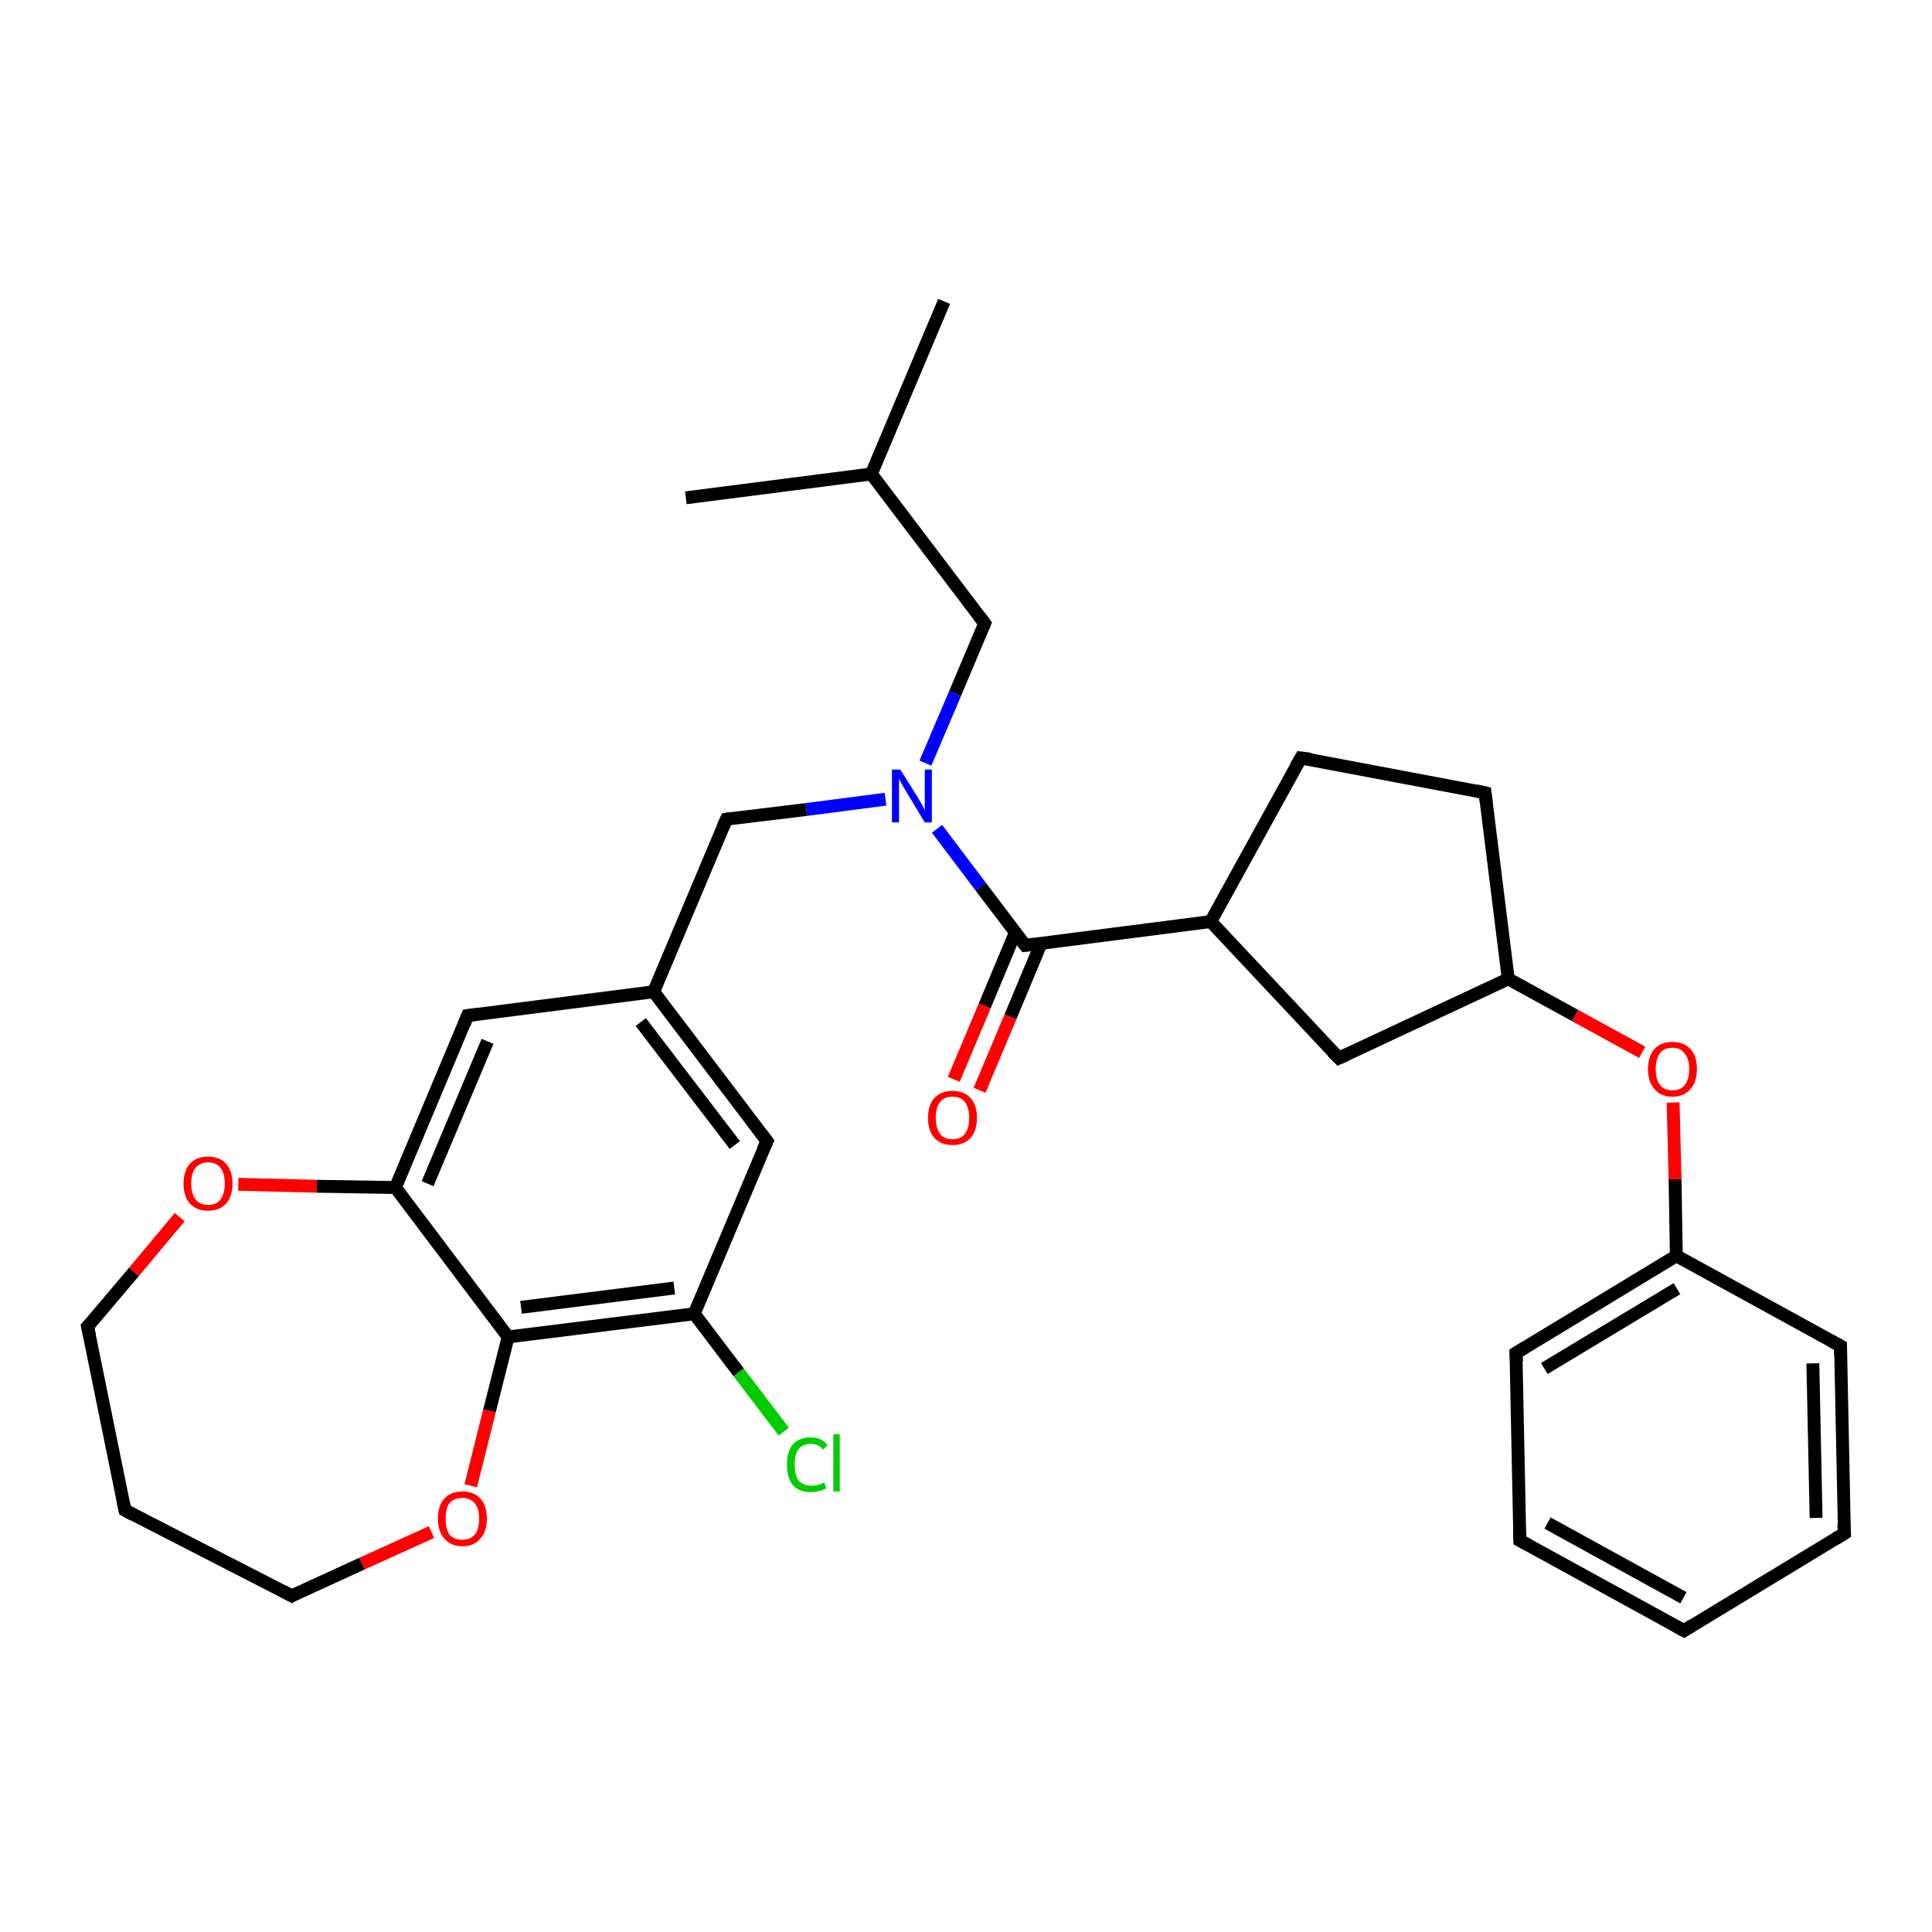<?xml version='1.0' encoding='iso-8859-1'?>
<svg version='1.1' baseProfile='full'
              xmlns='http://www.w3.org/2000/svg'
                      xmlns:rdkit='http://www.rdkit.org/xml'
                      xmlns:xlink='http://www.w3.org/1999/xlink'
                  xml:space='preserve'
width='300px' height='300px' viewBox='0 0 300 300'>
<!-- END OF HEADER -->
<rect style='opacity:1.0;fill:#FFFFFF;stroke:none' width='300.0' height='300.0' x='0.0' y='0.0'> </rect>
<path class='bond-0 atom-0 atom-1' d='M 146.6,46.8 L 135.3,73.6' style='fill:none;fill-rule:evenodd;stroke:#000000;stroke-width:2.0px;stroke-linecap:butt;stroke-linejoin:miter;stroke-opacity:1' />
<path class='bond-1 atom-1 atom-2' d='M 135.3,73.6 L 106.5,77.3' style='fill:none;fill-rule:evenodd;stroke:#000000;stroke-width:2.0px;stroke-linecap:butt;stroke-linejoin:miter;stroke-opacity:1' />
<path class='bond-2 atom-1 atom-3' d='M 135.3,73.6 L 152.9,96.8' style='fill:none;fill-rule:evenodd;stroke:#000000;stroke-width:2.0px;stroke-linecap:butt;stroke-linejoin:miter;stroke-opacity:1' />
<path class='bond-3 atom-3 atom-4' d='M 152.9,96.8 L 148.3,107.7' style='fill:none;fill-rule:evenodd;stroke:#000000;stroke-width:2.0px;stroke-linecap:butt;stroke-linejoin:miter;stroke-opacity:1' />
<path class='bond-3 atom-3 atom-4' d='M 148.3,107.7 L 143.7,118.5' style='fill:none;fill-rule:evenodd;stroke:#0000FF;stroke-width:2.0px;stroke-linecap:butt;stroke-linejoin:miter;stroke-opacity:1' />
<path class='bond-4 atom-4 atom-5' d='M 137.5,124.1 L 125.2,125.7' style='fill:none;fill-rule:evenodd;stroke:#0000FF;stroke-width:2.0px;stroke-linecap:butt;stroke-linejoin:miter;stroke-opacity:1' />
<path class='bond-4 atom-4 atom-5' d='M 125.2,125.7 L 112.8,127.2' style='fill:none;fill-rule:evenodd;stroke:#000000;stroke-width:2.0px;stroke-linecap:butt;stroke-linejoin:miter;stroke-opacity:1' />
<path class='bond-5 atom-5 atom-6' d='M 112.8,127.2 L 101.5,154.0' style='fill:none;fill-rule:evenodd;stroke:#000000;stroke-width:2.0px;stroke-linecap:butt;stroke-linejoin:miter;stroke-opacity:1' />
<path class='bond-6 atom-6 atom-7' d='M 101.5,154.0 L 119.1,177.2' style='fill:none;fill-rule:evenodd;stroke:#000000;stroke-width:2.0px;stroke-linecap:butt;stroke-linejoin:miter;stroke-opacity:1' />
<path class='bond-6 atom-6 atom-7' d='M 99.5,158.7 L 114.1,177.8' style='fill:none;fill-rule:evenodd;stroke:#000000;stroke-width:2.0px;stroke-linecap:butt;stroke-linejoin:miter;stroke-opacity:1' />
<path class='bond-7 atom-7 atom-8' d='M 119.1,177.2 L 107.8,204.0' style='fill:none;fill-rule:evenodd;stroke:#000000;stroke-width:2.0px;stroke-linecap:butt;stroke-linejoin:miter;stroke-opacity:1' />
<path class='bond-8 atom-8 atom-9' d='M 107.8,204.0 L 114.7,213.1' style='fill:none;fill-rule:evenodd;stroke:#000000;stroke-width:2.0px;stroke-linecap:butt;stroke-linejoin:miter;stroke-opacity:1' />
<path class='bond-8 atom-8 atom-9' d='M 114.7,213.1 L 121.7,222.3' style='fill:none;fill-rule:evenodd;stroke:#00CC00;stroke-width:2.0px;stroke-linecap:butt;stroke-linejoin:miter;stroke-opacity:1' />
<path class='bond-9 atom-8 atom-10' d='M 107.8,204.0 L 78.9,207.6' style='fill:none;fill-rule:evenodd;stroke:#000000;stroke-width:2.0px;stroke-linecap:butt;stroke-linejoin:miter;stroke-opacity:1' />
<path class='bond-9 atom-8 atom-10' d='M 104.7,200.0 L 80.9,203.0' style='fill:none;fill-rule:evenodd;stroke:#000000;stroke-width:2.0px;stroke-linecap:butt;stroke-linejoin:miter;stroke-opacity:1' />
<path class='bond-10 atom-10 atom-11' d='M 78.9,207.6 L 76.0,219.1' style='fill:none;fill-rule:evenodd;stroke:#000000;stroke-width:2.0px;stroke-linecap:butt;stroke-linejoin:miter;stroke-opacity:1' />
<path class='bond-10 atom-10 atom-11' d='M 76.0,219.1 L 73.1,230.7' style='fill:none;fill-rule:evenodd;stroke:#FF0000;stroke-width:2.0px;stroke-linecap:butt;stroke-linejoin:miter;stroke-opacity:1' />
<path class='bond-11 atom-11 atom-12' d='M 67.0,237.9 L 56.2,242.8' style='fill:none;fill-rule:evenodd;stroke:#FF0000;stroke-width:2.0px;stroke-linecap:butt;stroke-linejoin:miter;stroke-opacity:1' />
<path class='bond-11 atom-11 atom-12' d='M 56.2,242.8 L 45.3,247.8' style='fill:none;fill-rule:evenodd;stroke:#000000;stroke-width:2.0px;stroke-linecap:butt;stroke-linejoin:miter;stroke-opacity:1' />
<path class='bond-12 atom-12 atom-13' d='M 45.3,247.8 L 19.4,234.5' style='fill:none;fill-rule:evenodd;stroke:#000000;stroke-width:2.0px;stroke-linecap:butt;stroke-linejoin:miter;stroke-opacity:1' />
<path class='bond-13 atom-13 atom-14' d='M 19.4,234.5 L 13.6,206.0' style='fill:none;fill-rule:evenodd;stroke:#000000;stroke-width:2.0px;stroke-linecap:butt;stroke-linejoin:miter;stroke-opacity:1' />
<path class='bond-14 atom-14 atom-15' d='M 13.6,206.0 L 20.8,197.5' style='fill:none;fill-rule:evenodd;stroke:#000000;stroke-width:2.0px;stroke-linecap:butt;stroke-linejoin:miter;stroke-opacity:1' />
<path class='bond-14 atom-14 atom-15' d='M 20.8,197.5 L 27.9,189.0' style='fill:none;fill-rule:evenodd;stroke:#FF0000;stroke-width:2.0px;stroke-linecap:butt;stroke-linejoin:miter;stroke-opacity:1' />
<path class='bond-15 atom-15 atom-16' d='M 37.0,183.9 L 49.2,184.2' style='fill:none;fill-rule:evenodd;stroke:#FF0000;stroke-width:2.0px;stroke-linecap:butt;stroke-linejoin:miter;stroke-opacity:1' />
<path class='bond-15 atom-15 atom-16' d='M 49.2,184.2 L 61.4,184.4' style='fill:none;fill-rule:evenodd;stroke:#000000;stroke-width:2.0px;stroke-linecap:butt;stroke-linejoin:miter;stroke-opacity:1' />
<path class='bond-16 atom-16 atom-17' d='M 61.4,184.4 L 72.6,157.7' style='fill:none;fill-rule:evenodd;stroke:#000000;stroke-width:2.0px;stroke-linecap:butt;stroke-linejoin:miter;stroke-opacity:1' />
<path class='bond-16 atom-16 atom-17' d='M 66.4,183.8 L 75.7,161.7' style='fill:none;fill-rule:evenodd;stroke:#000000;stroke-width:2.0px;stroke-linecap:butt;stroke-linejoin:miter;stroke-opacity:1' />
<path class='bond-17 atom-4 atom-18' d='M 145.5,128.7 L 152.3,137.7' style='fill:none;fill-rule:evenodd;stroke:#0000FF;stroke-width:2.0px;stroke-linecap:butt;stroke-linejoin:miter;stroke-opacity:1' />
<path class='bond-17 atom-4 atom-18' d='M 152.3,137.7 L 159.2,146.8' style='fill:none;fill-rule:evenodd;stroke:#000000;stroke-width:2.0px;stroke-linecap:butt;stroke-linejoin:miter;stroke-opacity:1' />
<path class='bond-18 atom-18 atom-19' d='M 157.7,144.7 L 152.9,156.2' style='fill:none;fill-rule:evenodd;stroke:#000000;stroke-width:2.0px;stroke-linecap:butt;stroke-linejoin:miter;stroke-opacity:1' />
<path class='bond-18 atom-18 atom-19' d='M 152.9,156.2 L 148.1,167.6' style='fill:none;fill-rule:evenodd;stroke:#FF0000;stroke-width:2.0px;stroke-linecap:butt;stroke-linejoin:miter;stroke-opacity:1' />
<path class='bond-18 atom-18 atom-19' d='M 161.7,146.4 L 156.9,157.9' style='fill:none;fill-rule:evenodd;stroke:#000000;stroke-width:2.0px;stroke-linecap:butt;stroke-linejoin:miter;stroke-opacity:1' />
<path class='bond-18 atom-18 atom-19' d='M 156.9,157.9 L 152.1,169.3' style='fill:none;fill-rule:evenodd;stroke:#FF0000;stroke-width:2.0px;stroke-linecap:butt;stroke-linejoin:miter;stroke-opacity:1' />
<path class='bond-19 atom-18 atom-20' d='M 159.2,146.8 L 188.0,143.1' style='fill:none;fill-rule:evenodd;stroke:#000000;stroke-width:2.0px;stroke-linecap:butt;stroke-linejoin:miter;stroke-opacity:1' />
<path class='bond-20 atom-20 atom-21' d='M 188.0,143.1 L 202.0,117.7' style='fill:none;fill-rule:evenodd;stroke:#000000;stroke-width:2.0px;stroke-linecap:butt;stroke-linejoin:miter;stroke-opacity:1' />
<path class='bond-21 atom-21 atom-22' d='M 202.0,117.7 L 230.6,123.1' style='fill:none;fill-rule:evenodd;stroke:#000000;stroke-width:2.0px;stroke-linecap:butt;stroke-linejoin:miter;stroke-opacity:1' />
<path class='bond-22 atom-22 atom-23' d='M 230.6,123.1 L 234.2,152.0' style='fill:none;fill-rule:evenodd;stroke:#000000;stroke-width:2.0px;stroke-linecap:butt;stroke-linejoin:miter;stroke-opacity:1' />
<path class='bond-23 atom-23 atom-24' d='M 234.2,152.0 L 207.9,164.3' style='fill:none;fill-rule:evenodd;stroke:#000000;stroke-width:2.0px;stroke-linecap:butt;stroke-linejoin:miter;stroke-opacity:1' />
<path class='bond-24 atom-23 atom-25' d='M 234.2,152.0 L 244.6,157.7' style='fill:none;fill-rule:evenodd;stroke:#000000;stroke-width:2.0px;stroke-linecap:butt;stroke-linejoin:miter;stroke-opacity:1' />
<path class='bond-24 atom-23 atom-25' d='M 244.6,157.7 L 255.0,163.4' style='fill:none;fill-rule:evenodd;stroke:#FF0000;stroke-width:2.0px;stroke-linecap:butt;stroke-linejoin:miter;stroke-opacity:1' />
<path class='bond-25 atom-25 atom-26' d='M 259.8,171.2 L 260.1,183.1' style='fill:none;fill-rule:evenodd;stroke:#FF0000;stroke-width:2.0px;stroke-linecap:butt;stroke-linejoin:miter;stroke-opacity:1' />
<path class='bond-25 atom-25 atom-26' d='M 260.1,183.1 L 260.3,195.0' style='fill:none;fill-rule:evenodd;stroke:#000000;stroke-width:2.0px;stroke-linecap:butt;stroke-linejoin:miter;stroke-opacity:1' />
<path class='bond-26 atom-26 atom-27' d='M 260.3,195.0 L 235.4,210.1' style='fill:none;fill-rule:evenodd;stroke:#000000;stroke-width:2.0px;stroke-linecap:butt;stroke-linejoin:miter;stroke-opacity:1' />
<path class='bond-26 atom-26 atom-27' d='M 260.4,200.1 L 239.8,212.5' style='fill:none;fill-rule:evenodd;stroke:#000000;stroke-width:2.0px;stroke-linecap:butt;stroke-linejoin:miter;stroke-opacity:1' />
<path class='bond-27 atom-27 atom-28' d='M 235.4,210.1 L 236.0,239.2' style='fill:none;fill-rule:evenodd;stroke:#000000;stroke-width:2.0px;stroke-linecap:butt;stroke-linejoin:miter;stroke-opacity:1' />
<path class='bond-28 atom-28 atom-29' d='M 236.0,239.2 L 261.5,253.2' style='fill:none;fill-rule:evenodd;stroke:#000000;stroke-width:2.0px;stroke-linecap:butt;stroke-linejoin:miter;stroke-opacity:1' />
<path class='bond-28 atom-28 atom-29' d='M 240.3,236.5 L 261.4,248.1' style='fill:none;fill-rule:evenodd;stroke:#000000;stroke-width:2.0px;stroke-linecap:butt;stroke-linejoin:miter;stroke-opacity:1' />
<path class='bond-29 atom-29 atom-30' d='M 261.5,253.2 L 286.4,238.1' style='fill:none;fill-rule:evenodd;stroke:#000000;stroke-width:2.0px;stroke-linecap:butt;stroke-linejoin:miter;stroke-opacity:1' />
<path class='bond-30 atom-30 atom-31' d='M 286.4,238.1 L 285.8,209.0' style='fill:none;fill-rule:evenodd;stroke:#000000;stroke-width:2.0px;stroke-linecap:butt;stroke-linejoin:miter;stroke-opacity:1' />
<path class='bond-30 atom-30 atom-31' d='M 282.0,235.7 L 281.5,211.7' style='fill:none;fill-rule:evenodd;stroke:#000000;stroke-width:2.0px;stroke-linecap:butt;stroke-linejoin:miter;stroke-opacity:1' />
<path class='bond-31 atom-17 atom-6' d='M 72.6,157.7 L 101.5,154.0' style='fill:none;fill-rule:evenodd;stroke:#000000;stroke-width:2.0px;stroke-linecap:butt;stroke-linejoin:miter;stroke-opacity:1' />
<path class='bond-32 atom-24 atom-20' d='M 207.9,164.3 L 188.0,143.1' style='fill:none;fill-rule:evenodd;stroke:#000000;stroke-width:2.0px;stroke-linecap:butt;stroke-linejoin:miter;stroke-opacity:1' />
<path class='bond-33 atom-31 atom-26' d='M 285.8,209.0 L 260.3,195.0' style='fill:none;fill-rule:evenodd;stroke:#000000;stroke-width:2.0px;stroke-linecap:butt;stroke-linejoin:miter;stroke-opacity:1' />
<path class='bond-34 atom-16 atom-10' d='M 61.4,184.4 L 78.9,207.6' style='fill:none;fill-rule:evenodd;stroke:#000000;stroke-width:2.0px;stroke-linecap:butt;stroke-linejoin:miter;stroke-opacity:1' />
<path d='M 152.0,95.6 L 152.9,96.8 L 152.7,97.3' style='fill:none;stroke:#000000;stroke-width:2.0px;stroke-linecap:butt;stroke-linejoin:miter;stroke-opacity:1;' />
<path d='M 113.4,127.1 L 112.8,127.2 L 112.2,128.6' style='fill:none;stroke:#000000;stroke-width:2.0px;stroke-linecap:butt;stroke-linejoin:miter;stroke-opacity:1;' />
<path d='M 118.2,176.0 L 119.1,177.2 L 118.5,178.5' style='fill:none;stroke:#000000;stroke-width:2.0px;stroke-linecap:butt;stroke-linejoin:miter;stroke-opacity:1;' />
<path d='M 45.8,247.5 L 45.3,247.8 L 44.0,247.1' style='fill:none;stroke:#000000;stroke-width:2.0px;stroke-linecap:butt;stroke-linejoin:miter;stroke-opacity:1;' />
<path d='M 20.7,235.2 L 19.4,234.5 L 19.1,233.1' style='fill:none;stroke:#000000;stroke-width:2.0px;stroke-linecap:butt;stroke-linejoin:miter;stroke-opacity:1;' />
<path d='M 13.9,207.4 L 13.6,206.0 L 14.0,205.6' style='fill:none;stroke:#000000;stroke-width:2.0px;stroke-linecap:butt;stroke-linejoin:miter;stroke-opacity:1;' />
<path d='M 72.1,159.0 L 72.6,157.7 L 74.1,157.5' style='fill:none;stroke:#000000;stroke-width:2.0px;stroke-linecap:butt;stroke-linejoin:miter;stroke-opacity:1;' />
<path d='M 158.8,146.3 L 159.2,146.8 L 160.6,146.6' style='fill:none;stroke:#000000;stroke-width:2.0px;stroke-linecap:butt;stroke-linejoin:miter;stroke-opacity:1;' />
<path d='M 201.3,118.9 L 202.0,117.7 L 203.5,117.9' style='fill:none;stroke:#000000;stroke-width:2.0px;stroke-linecap:butt;stroke-linejoin:miter;stroke-opacity:1;' />
<path d='M 229.2,122.8 L 230.6,123.1 L 230.8,124.6' style='fill:none;stroke:#000000;stroke-width:2.0px;stroke-linecap:butt;stroke-linejoin:miter;stroke-opacity:1;' />
<path d='M 209.2,163.7 L 207.9,164.3 L 206.9,163.3' style='fill:none;stroke:#000000;stroke-width:2.0px;stroke-linecap:butt;stroke-linejoin:miter;stroke-opacity:1;' />
<path d='M 236.7,209.3 L 235.4,210.1 L 235.5,211.5' style='fill:none;stroke:#000000;stroke-width:2.0px;stroke-linecap:butt;stroke-linejoin:miter;stroke-opacity:1;' />
<path d='M 236.0,237.7 L 236.0,239.2 L 237.3,239.9' style='fill:none;stroke:#000000;stroke-width:2.0px;stroke-linecap:butt;stroke-linejoin:miter;stroke-opacity:1;' />
<path d='M 260.2,252.5 L 261.5,253.2 L 262.7,252.4' style='fill:none;stroke:#000000;stroke-width:2.0px;stroke-linecap:butt;stroke-linejoin:miter;stroke-opacity:1;' />
<path d='M 285.1,238.9 L 286.4,238.1 L 286.3,236.7' style='fill:none;stroke:#000000;stroke-width:2.0px;stroke-linecap:butt;stroke-linejoin:miter;stroke-opacity:1;' />
<path d='M 285.8,210.5 L 285.8,209.0 L 284.5,208.3' style='fill:none;stroke:#000000;stroke-width:2.0px;stroke-linecap:butt;stroke-linejoin:miter;stroke-opacity:1;' />
<path class='atom-4' d='M 139.8 119.5
L 142.5 123.8
Q 142.8 124.3, 143.2 125.0
Q 143.6 125.8, 143.6 125.9
L 143.6 119.5
L 144.7 119.5
L 144.7 127.7
L 143.6 127.7
L 140.7 122.9
Q 140.4 122.4, 140.0 121.7
Q 139.7 121.1, 139.6 120.9
L 139.6 127.7
L 138.5 127.7
L 138.5 119.5
L 139.8 119.5
' fill='#0000FF'/>
<path class='atom-9' d='M 122.2 227.4
Q 122.2 225.4, 123.1 224.3
Q 124.1 223.2, 125.9 223.2
Q 127.6 223.2, 128.5 224.4
L 127.8 225.1
Q 127.1 224.2, 125.9 224.2
Q 124.7 224.2, 124.0 225.0
Q 123.4 225.8, 123.4 227.4
Q 123.4 229.1, 124.0 229.9
Q 124.7 230.7, 126.1 230.7
Q 127.0 230.7, 128.0 230.2
L 128.3 231.1
Q 127.9 231.3, 127.3 231.5
Q 126.6 231.7, 125.9 231.7
Q 124.1 231.7, 123.1 230.6
Q 122.2 229.5, 122.2 227.4
' fill='#00CC00'/>
<path class='atom-9' d='M 129.4 222.7
L 130.4 222.7
L 130.4 231.6
L 129.4 231.6
L 129.4 222.7
' fill='#00CC00'/>
<path class='atom-11' d='M 68.0 235.8
Q 68.0 233.8, 69.0 232.7
Q 70.0 231.6, 71.8 231.6
Q 73.6 231.6, 74.6 232.7
Q 75.6 233.8, 75.6 235.8
Q 75.6 237.8, 74.6 238.9
Q 73.6 240.1, 71.8 240.1
Q 70.0 240.1, 69.0 238.9
Q 68.0 237.8, 68.0 235.8
M 71.8 239.1
Q 73.0 239.1, 73.7 238.3
Q 74.4 237.5, 74.4 235.8
Q 74.4 234.2, 73.7 233.4
Q 73.0 232.6, 71.8 232.6
Q 70.5 232.6, 69.8 233.4
Q 69.2 234.2, 69.2 235.8
Q 69.2 237.5, 69.8 238.3
Q 70.5 239.1, 71.8 239.1
' fill='#FF0000'/>
<path class='atom-15' d='M 28.5 183.8
Q 28.5 181.8, 29.5 180.7
Q 30.5 179.6, 32.3 179.6
Q 34.1 179.6, 35.1 180.7
Q 36.1 181.8, 36.1 183.8
Q 36.1 185.8, 35.1 186.9
Q 34.1 188.0, 32.3 188.0
Q 30.5 188.0, 29.5 186.9
Q 28.5 185.8, 28.5 183.8
M 32.3 187.1
Q 33.6 187.1, 34.2 186.3
Q 34.9 185.4, 34.9 183.8
Q 34.9 182.1, 34.2 181.3
Q 33.6 180.5, 32.3 180.5
Q 31.1 180.5, 30.4 181.3
Q 29.7 182.1, 29.7 183.8
Q 29.7 185.4, 30.4 186.3
Q 31.1 187.1, 32.3 187.1
' fill='#FF0000'/>
<path class='atom-19' d='M 144.1 173.6
Q 144.1 171.6, 145.1 170.5
Q 146.1 169.4, 147.9 169.4
Q 149.7 169.4, 150.7 170.5
Q 151.7 171.6, 151.7 173.6
Q 151.7 175.6, 150.7 176.7
Q 149.7 177.8, 147.9 177.8
Q 146.1 177.8, 145.1 176.7
Q 144.1 175.6, 144.1 173.6
M 147.9 176.9
Q 149.2 176.9, 149.8 176.1
Q 150.5 175.2, 150.5 173.6
Q 150.5 172.0, 149.8 171.1
Q 149.2 170.3, 147.9 170.3
Q 146.6 170.3, 146.0 171.1
Q 145.3 171.9, 145.3 173.6
Q 145.3 175.2, 146.0 176.1
Q 146.6 176.9, 147.9 176.9
' fill='#FF0000'/>
<path class='atom-25' d='M 255.9 166.0
Q 255.9 164.0, 256.9 162.9
Q 257.9 161.8, 259.7 161.8
Q 261.5 161.8, 262.5 162.9
Q 263.5 164.0, 263.5 166.0
Q 263.5 168.0, 262.5 169.1
Q 261.5 170.3, 259.7 170.3
Q 257.9 170.3, 256.9 169.1
Q 255.9 168.0, 255.9 166.0
M 259.7 169.3
Q 261.0 169.3, 261.6 168.5
Q 262.3 167.6, 262.3 166.0
Q 262.3 164.4, 261.6 163.6
Q 261.0 162.7, 259.7 162.7
Q 258.4 162.7, 257.8 163.5
Q 257.1 164.4, 257.1 166.0
Q 257.1 167.7, 257.8 168.5
Q 258.4 169.3, 259.7 169.3
' fill='#FF0000'/>
</svg>
